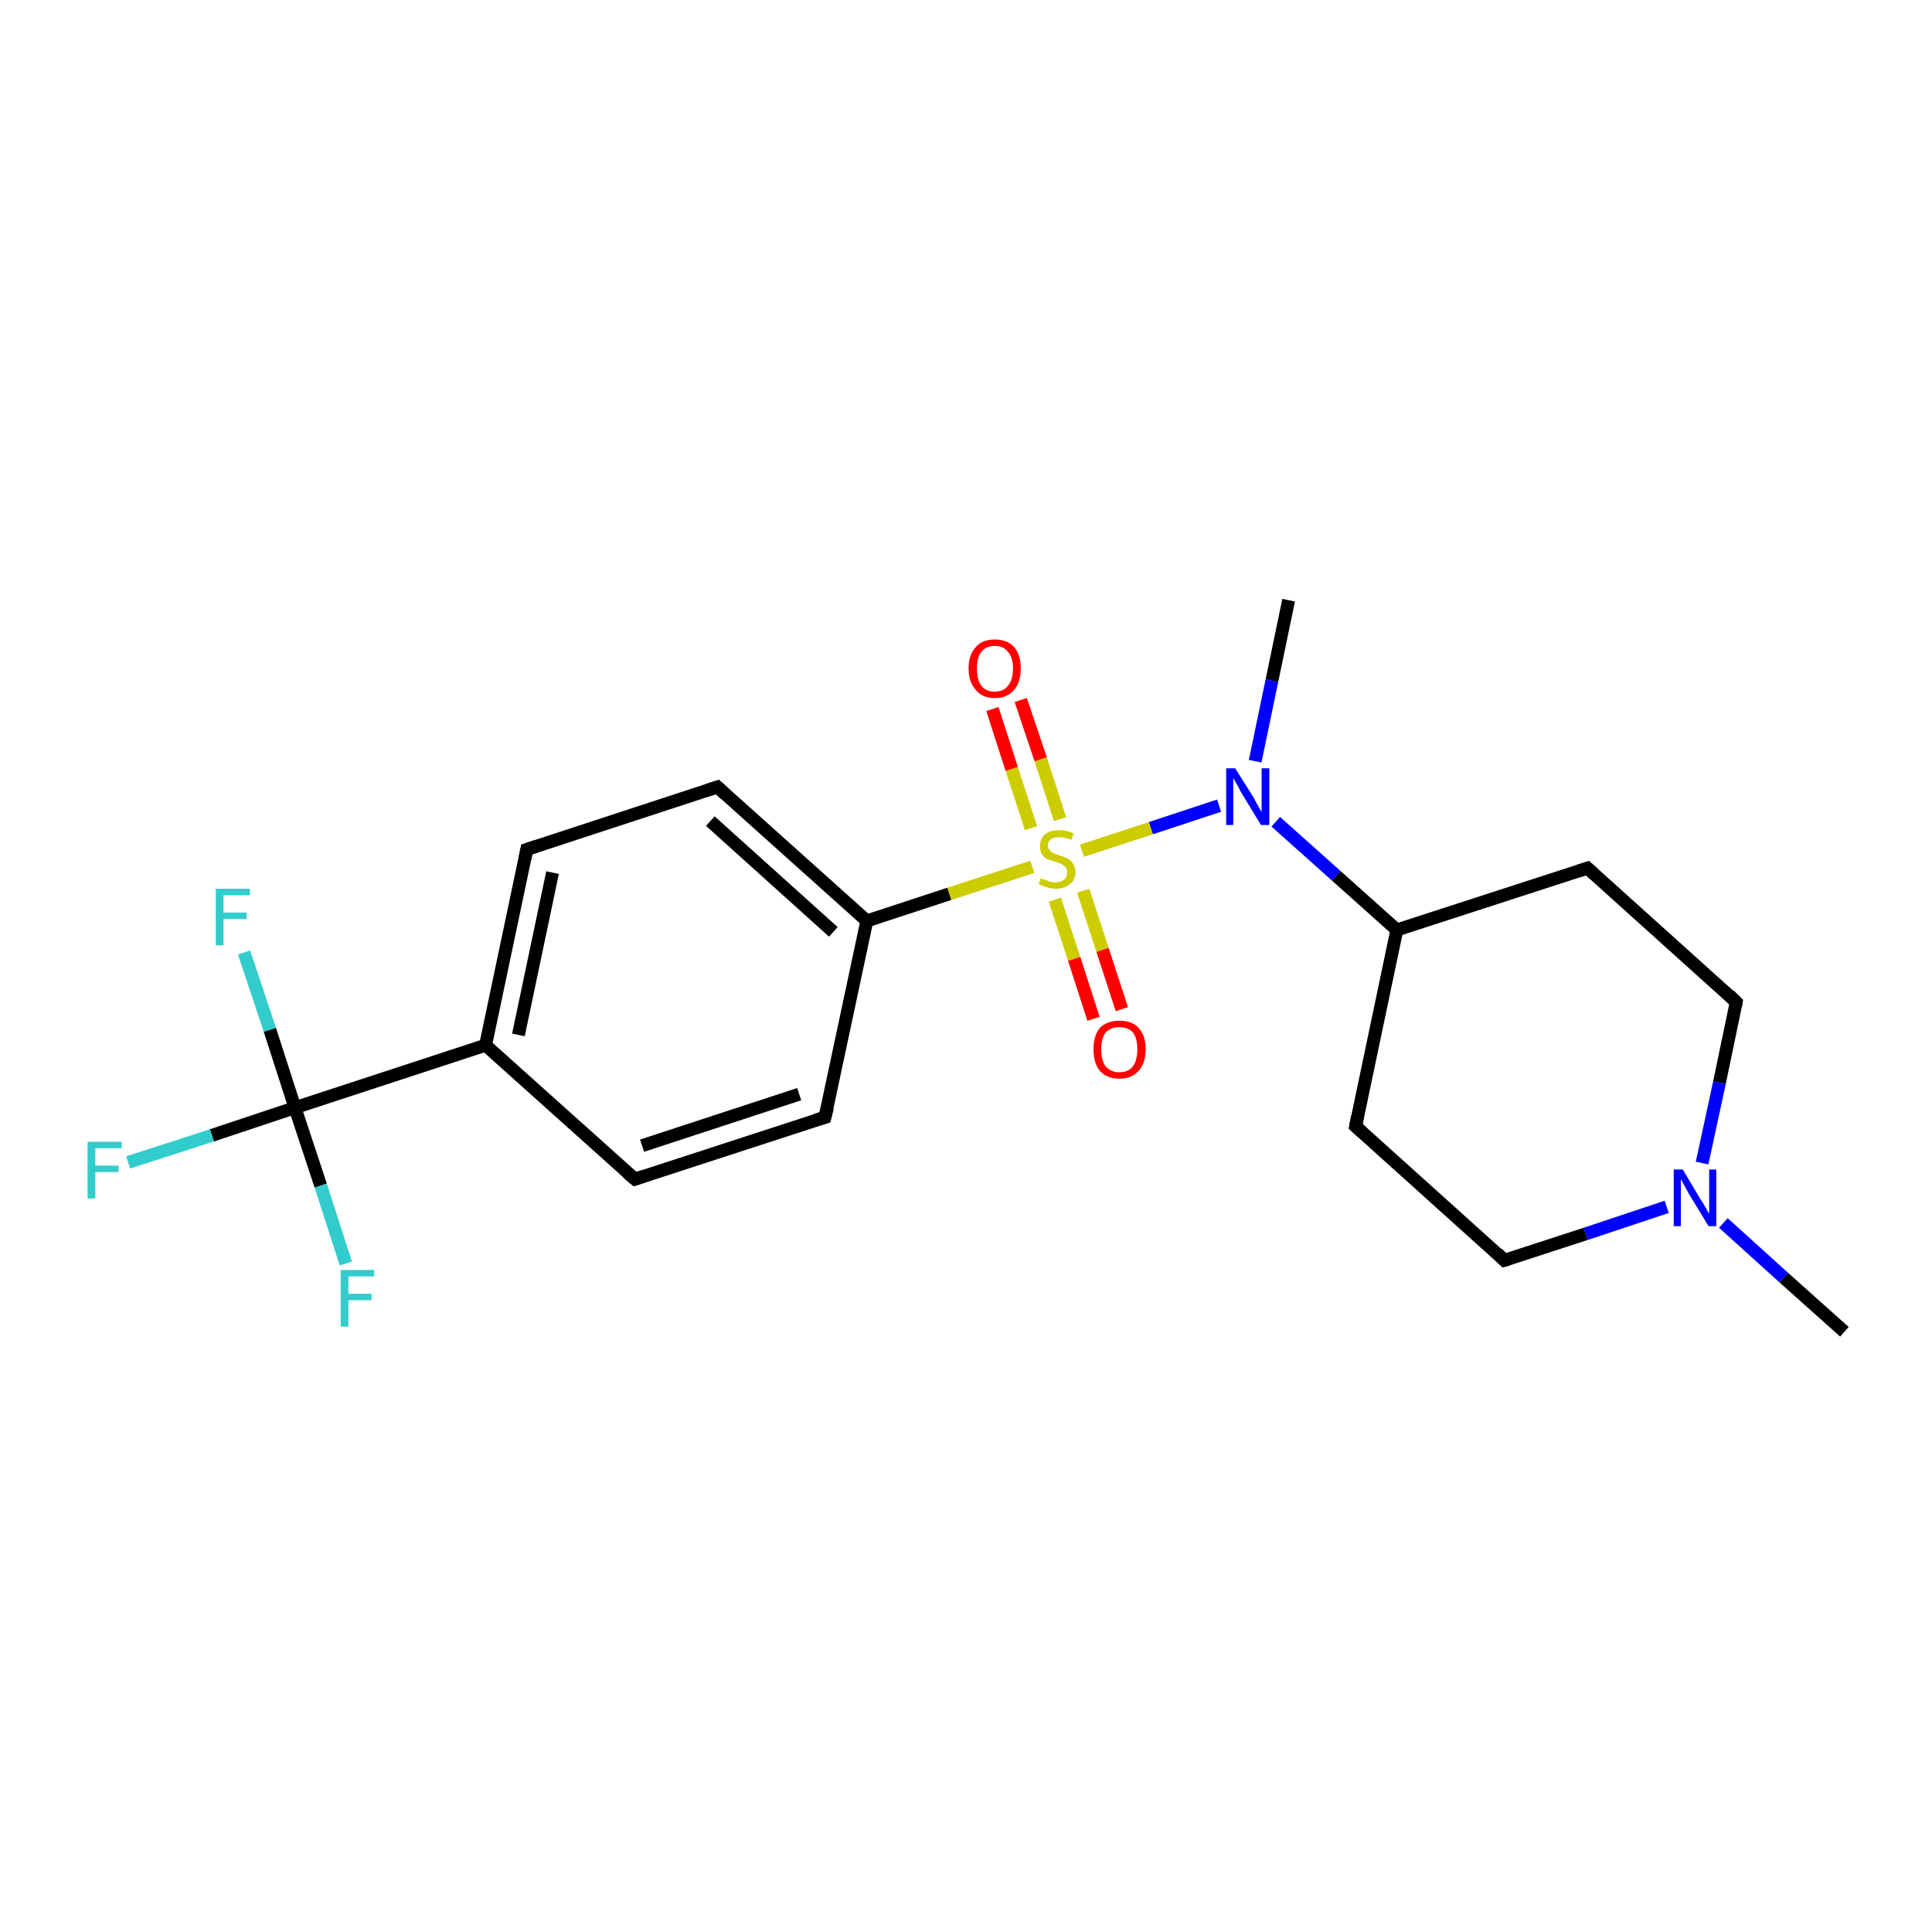 <?xml version='1.0' encoding='iso-8859-1'?>
<svg version='1.1' baseProfile='full'
              xmlns='http://www.w3.org/2000/svg'
                      xmlns:rdkit='http://www.rdkit.org/xml'
                      xmlns:xlink='http://www.w3.org/1999/xlink'
                  xml:space='preserve'
width='300px' height='300px' viewBox='0 0 300 300'>
<!-- END OF HEADER -->
<rect style='opacity:1.0;fill:#FFFFFF;stroke:none' width='300.0' height='300.0' x='0.0' y='0.0'> </rect>
<path class='bond-0 atom-0 atom-1' d='M 200.1,93.2 L 197.5,105.7' style='fill:none;fill-rule:evenodd;stroke:#000000;stroke-width:2.0px;stroke-linecap:butt;stroke-linejoin:miter;stroke-opacity:1' />
<path class='bond-0 atom-0 atom-1' d='M 197.5,105.7 L 194.9,118.2' style='fill:none;fill-rule:evenodd;stroke:#0000FF;stroke-width:2.0px;stroke-linecap:butt;stroke-linejoin:miter;stroke-opacity:1' />
<path class='bond-1 atom-1 atom-2' d='M 198.1,127.6 L 207.5,136.0' style='fill:none;fill-rule:evenodd;stroke:#0000FF;stroke-width:2.0px;stroke-linecap:butt;stroke-linejoin:miter;stroke-opacity:1' />
<path class='bond-1 atom-1 atom-2' d='M 207.5,136.0 L 216.9,144.4' style='fill:none;fill-rule:evenodd;stroke:#000000;stroke-width:2.0px;stroke-linecap:butt;stroke-linejoin:miter;stroke-opacity:1' />
<path class='bond-2 atom-2 atom-3' d='M 216.9,144.4 L 210.5,174.9' style='fill:none;fill-rule:evenodd;stroke:#000000;stroke-width:2.0px;stroke-linecap:butt;stroke-linejoin:miter;stroke-opacity:1' />
<path class='bond-3 atom-3 atom-4' d='M 210.5,174.9 L 233.6,195.7' style='fill:none;fill-rule:evenodd;stroke:#000000;stroke-width:2.0px;stroke-linecap:butt;stroke-linejoin:miter;stroke-opacity:1' />
<path class='bond-4 atom-4 atom-5' d='M 233.6,195.7 L 246.2,191.6' style='fill:none;fill-rule:evenodd;stroke:#000000;stroke-width:2.0px;stroke-linecap:butt;stroke-linejoin:miter;stroke-opacity:1' />
<path class='bond-4 atom-4 atom-5' d='M 246.2,191.6 L 258.8,187.4' style='fill:none;fill-rule:evenodd;stroke:#0000FF;stroke-width:2.0px;stroke-linecap:butt;stroke-linejoin:miter;stroke-opacity:1' />
<path class='bond-5 atom-5 atom-6' d='M 267.6,189.9 L 277.0,198.4' style='fill:none;fill-rule:evenodd;stroke:#0000FF;stroke-width:2.0px;stroke-linecap:butt;stroke-linejoin:miter;stroke-opacity:1' />
<path class='bond-5 atom-5 atom-6' d='M 277.0,198.4 L 286.4,206.8' style='fill:none;fill-rule:evenodd;stroke:#000000;stroke-width:2.0px;stroke-linecap:butt;stroke-linejoin:miter;stroke-opacity:1' />
<path class='bond-6 atom-5 atom-7' d='M 264.3,180.6 L 267.0,168.1' style='fill:none;fill-rule:evenodd;stroke:#0000FF;stroke-width:2.0px;stroke-linecap:butt;stroke-linejoin:miter;stroke-opacity:1' />
<path class='bond-6 atom-5 atom-7' d='M 267.0,168.1 L 269.6,155.6' style='fill:none;fill-rule:evenodd;stroke:#000000;stroke-width:2.0px;stroke-linecap:butt;stroke-linejoin:miter;stroke-opacity:1' />
<path class='bond-7 atom-7 atom-8' d='M 269.6,155.6 L 246.5,134.8' style='fill:none;fill-rule:evenodd;stroke:#000000;stroke-width:2.0px;stroke-linecap:butt;stroke-linejoin:miter;stroke-opacity:1' />
<path class='bond-8 atom-1 atom-9' d='M 189.3,125.1 L 178.7,128.6' style='fill:none;fill-rule:evenodd;stroke:#0000FF;stroke-width:2.0px;stroke-linecap:butt;stroke-linejoin:miter;stroke-opacity:1' />
<path class='bond-8 atom-1 atom-9' d='M 178.7,128.6 L 168.0,132.1' style='fill:none;fill-rule:evenodd;stroke:#CCCC00;stroke-width:2.0px;stroke-linecap:butt;stroke-linejoin:miter;stroke-opacity:1' />
<path class='bond-9 atom-9 atom-10' d='M 163.8,139.7 L 166.8,148.9' style='fill:none;fill-rule:evenodd;stroke:#CCCC00;stroke-width:2.0px;stroke-linecap:butt;stroke-linejoin:miter;stroke-opacity:1' />
<path class='bond-9 atom-9 atom-10' d='M 166.8,148.9 L 169.8,158.2' style='fill:none;fill-rule:evenodd;stroke:#FF0000;stroke-width:2.0px;stroke-linecap:butt;stroke-linejoin:miter;stroke-opacity:1' />
<path class='bond-9 atom-9 atom-10' d='M 168.2,138.3 L 171.2,147.5' style='fill:none;fill-rule:evenodd;stroke:#CCCC00;stroke-width:2.0px;stroke-linecap:butt;stroke-linejoin:miter;stroke-opacity:1' />
<path class='bond-9 atom-9 atom-10' d='M 171.2,147.5 L 174.2,156.7' style='fill:none;fill-rule:evenodd;stroke:#FF0000;stroke-width:2.0px;stroke-linecap:butt;stroke-linejoin:miter;stroke-opacity:1' />
<path class='bond-10 atom-9 atom-11' d='M 164.6,127.2 L 161.6,117.9' style='fill:none;fill-rule:evenodd;stroke:#CCCC00;stroke-width:2.0px;stroke-linecap:butt;stroke-linejoin:miter;stroke-opacity:1' />
<path class='bond-10 atom-9 atom-11' d='M 161.6,117.9 L 158.5,108.7' style='fill:none;fill-rule:evenodd;stroke:#FF0000;stroke-width:2.0px;stroke-linecap:butt;stroke-linejoin:miter;stroke-opacity:1' />
<path class='bond-10 atom-9 atom-11' d='M 160.1,128.6 L 157.1,119.4' style='fill:none;fill-rule:evenodd;stroke:#CCCC00;stroke-width:2.0px;stroke-linecap:butt;stroke-linejoin:miter;stroke-opacity:1' />
<path class='bond-10 atom-9 atom-11' d='M 157.1,119.4 L 154.1,110.1' style='fill:none;fill-rule:evenodd;stroke:#FF0000;stroke-width:2.0px;stroke-linecap:butt;stroke-linejoin:miter;stroke-opacity:1' />
<path class='bond-11 atom-9 atom-12' d='M 160.3,134.6 L 147.4,138.8' style='fill:none;fill-rule:evenodd;stroke:#CCCC00;stroke-width:2.0px;stroke-linecap:butt;stroke-linejoin:miter;stroke-opacity:1' />
<path class='bond-11 atom-9 atom-12' d='M 147.4,138.8 L 134.6,143.0' style='fill:none;fill-rule:evenodd;stroke:#000000;stroke-width:2.0px;stroke-linecap:butt;stroke-linejoin:miter;stroke-opacity:1' />
<path class='bond-12 atom-12 atom-13' d='M 134.6,143.0 L 111.4,122.2' style='fill:none;fill-rule:evenodd;stroke:#000000;stroke-width:2.0px;stroke-linecap:butt;stroke-linejoin:miter;stroke-opacity:1' />
<path class='bond-12 atom-12 atom-13' d='M 129.4,144.7 L 110.3,127.5' style='fill:none;fill-rule:evenodd;stroke:#000000;stroke-width:2.0px;stroke-linecap:butt;stroke-linejoin:miter;stroke-opacity:1' />
<path class='bond-13 atom-13 atom-14' d='M 111.4,122.2 L 81.8,131.9' style='fill:none;fill-rule:evenodd;stroke:#000000;stroke-width:2.0px;stroke-linecap:butt;stroke-linejoin:miter;stroke-opacity:1' />
<path class='bond-14 atom-14 atom-15' d='M 81.8,131.9 L 75.4,162.3' style='fill:none;fill-rule:evenodd;stroke:#000000;stroke-width:2.0px;stroke-linecap:butt;stroke-linejoin:miter;stroke-opacity:1' />
<path class='bond-14 atom-14 atom-15' d='M 85.8,135.5 L 80.5,160.7' style='fill:none;fill-rule:evenodd;stroke:#000000;stroke-width:2.0px;stroke-linecap:butt;stroke-linejoin:miter;stroke-opacity:1' />
<path class='bond-15 atom-15 atom-16' d='M 75.4,162.3 L 98.6,183.1' style='fill:none;fill-rule:evenodd;stroke:#000000;stroke-width:2.0px;stroke-linecap:butt;stroke-linejoin:miter;stroke-opacity:1' />
<path class='bond-16 atom-16 atom-17' d='M 98.6,183.1 L 128.1,173.5' style='fill:none;fill-rule:evenodd;stroke:#000000;stroke-width:2.0px;stroke-linecap:butt;stroke-linejoin:miter;stroke-opacity:1' />
<path class='bond-16 atom-16 atom-17' d='M 99.7,177.9 L 124.1,169.9' style='fill:none;fill-rule:evenodd;stroke:#000000;stroke-width:2.0px;stroke-linecap:butt;stroke-linejoin:miter;stroke-opacity:1' />
<path class='bond-17 atom-15 atom-18' d='M 75.4,162.3 L 45.8,172.0' style='fill:none;fill-rule:evenodd;stroke:#000000;stroke-width:2.0px;stroke-linecap:butt;stroke-linejoin:miter;stroke-opacity:1' />
<path class='bond-18 atom-18 atom-19' d='M 45.8,172.0 L 32.9,176.3' style='fill:none;fill-rule:evenodd;stroke:#000000;stroke-width:2.0px;stroke-linecap:butt;stroke-linejoin:miter;stroke-opacity:1' />
<path class='bond-18 atom-18 atom-19' d='M 32.9,176.3 L 19.9,180.5' style='fill:none;fill-rule:evenodd;stroke:#33CCCC;stroke-width:2.0px;stroke-linecap:butt;stroke-linejoin:miter;stroke-opacity:1' />
<path class='bond-19 atom-18 atom-20' d='M 45.8,172.0 L 41.9,159.9' style='fill:none;fill-rule:evenodd;stroke:#000000;stroke-width:2.0px;stroke-linecap:butt;stroke-linejoin:miter;stroke-opacity:1' />
<path class='bond-19 atom-18 atom-20' d='M 41.9,159.9 L 37.9,147.9' style='fill:none;fill-rule:evenodd;stroke:#33CCCC;stroke-width:2.0px;stroke-linecap:butt;stroke-linejoin:miter;stroke-opacity:1' />
<path class='bond-20 atom-18 atom-21' d='M 45.8,172.0 L 49.8,184.1' style='fill:none;fill-rule:evenodd;stroke:#000000;stroke-width:2.0px;stroke-linecap:butt;stroke-linejoin:miter;stroke-opacity:1' />
<path class='bond-20 atom-18 atom-21' d='M 49.8,184.1 L 53.7,196.2' style='fill:none;fill-rule:evenodd;stroke:#33CCCC;stroke-width:2.0px;stroke-linecap:butt;stroke-linejoin:miter;stroke-opacity:1' />
<path class='bond-21 atom-8 atom-2' d='M 246.5,134.8 L 216.9,144.4' style='fill:none;fill-rule:evenodd;stroke:#000000;stroke-width:2.0px;stroke-linecap:butt;stroke-linejoin:miter;stroke-opacity:1' />
<path class='bond-22 atom-17 atom-12' d='M 128.1,173.5 L 134.6,143.0' style='fill:none;fill-rule:evenodd;stroke:#000000;stroke-width:2.0px;stroke-linecap:butt;stroke-linejoin:miter;stroke-opacity:1' />
<path d='M 210.8,173.4 L 210.5,174.9 L 211.6,175.9' style='fill:none;stroke:#000000;stroke-width:2.0px;stroke-linecap:butt;stroke-linejoin:miter;stroke-opacity:1;' />
<path d='M 232.5,194.6 L 233.6,195.7 L 234.3,195.5' style='fill:none;stroke:#000000;stroke-width:2.0px;stroke-linecap:butt;stroke-linejoin:miter;stroke-opacity:1;' />
<path d='M 269.5,156.2 L 269.6,155.6 L 268.5,154.5' style='fill:none;stroke:#000000;stroke-width:2.0px;stroke-linecap:butt;stroke-linejoin:miter;stroke-opacity:1;' />
<path d='M 247.6,135.8 L 246.5,134.8 L 245.0,135.3' style='fill:none;stroke:#000000;stroke-width:2.0px;stroke-linecap:butt;stroke-linejoin:miter;stroke-opacity:1;' />
<path d='M 112.6,123.3 L 111.4,122.2 L 109.9,122.7' style='fill:none;stroke:#000000;stroke-width:2.0px;stroke-linecap:butt;stroke-linejoin:miter;stroke-opacity:1;' />
<path d='M 83.3,131.4 L 81.8,131.9 L 81.5,133.4' style='fill:none;stroke:#000000;stroke-width:2.0px;stroke-linecap:butt;stroke-linejoin:miter;stroke-opacity:1;' />
<path d='M 97.4,182.1 L 98.6,183.1 L 100.1,182.6' style='fill:none;stroke:#000000;stroke-width:2.0px;stroke-linecap:butt;stroke-linejoin:miter;stroke-opacity:1;' />
<path d='M 126.7,173.9 L 128.1,173.5 L 128.5,171.9' style='fill:none;stroke:#000000;stroke-width:2.0px;stroke-linecap:butt;stroke-linejoin:miter;stroke-opacity:1;' />
<path class='atom-1' d='M 191.8 119.3
L 194.7 123.9
Q 194.9 124.4, 195.4 125.2
Q 195.9 126.1, 195.9 126.1
L 195.9 119.3
L 197.1 119.3
L 197.1 128.1
L 195.8 128.1
L 192.7 123.0
Q 192.4 122.4, 192.0 121.7
Q 191.6 121.0, 191.5 120.8
L 191.5 128.1
L 190.4 128.1
L 190.4 119.3
L 191.8 119.3
' fill='#0000FF'/>
<path class='atom-5' d='M 261.3 181.6
L 264.1 186.3
Q 264.4 186.7, 264.9 187.6
Q 265.3 188.4, 265.4 188.4
L 265.4 181.6
L 266.5 181.6
L 266.5 190.4
L 265.3 190.4
L 262.2 185.3
Q 261.9 184.7, 261.5 184.0
Q 261.1 183.3, 261.0 183.1
L 261.0 190.4
L 259.9 190.4
L 259.9 181.6
L 261.3 181.6
' fill='#0000FF'/>
<path class='atom-9' d='M 161.6 136.4
Q 161.7 136.4, 162.2 136.6
Q 162.6 136.7, 163.0 136.9
Q 163.5 137.0, 163.9 137.0
Q 164.8 137.0, 165.2 136.6
Q 165.7 136.2, 165.7 135.4
Q 165.7 135.0, 165.5 134.7
Q 165.2 134.4, 164.9 134.2
Q 164.5 134.0, 163.9 133.8
Q 163.1 133.6, 162.6 133.4
Q 162.2 133.2, 161.8 132.7
Q 161.5 132.2, 161.5 131.4
Q 161.5 130.3, 162.2 129.6
Q 163.0 128.9, 164.5 128.9
Q 165.5 128.9, 166.7 129.4
L 166.4 130.4
Q 165.3 130.0, 164.5 130.0
Q 163.7 130.0, 163.2 130.3
Q 162.7 130.7, 162.7 131.3
Q 162.7 131.7, 163.0 132.0
Q 163.2 132.3, 163.6 132.5
Q 163.9 132.6, 164.5 132.8
Q 165.3 133.1, 165.8 133.3
Q 166.3 133.6, 166.6 134.1
Q 167.0 134.6, 167.0 135.4
Q 167.0 136.7, 166.1 137.3
Q 165.3 138.0, 164.0 138.0
Q 163.2 138.0, 162.6 137.8
Q 162.0 137.6, 161.3 137.3
L 161.6 136.4
' fill='#CCCC00'/>
<path class='atom-10' d='M 169.8 162.9
Q 169.8 160.8, 170.8 159.6
Q 171.9 158.5, 173.8 158.5
Q 175.8 158.5, 176.8 159.6
Q 177.9 160.8, 177.9 162.9
Q 177.9 165.1, 176.8 166.3
Q 175.7 167.5, 173.8 167.5
Q 171.9 167.5, 170.8 166.3
Q 169.8 165.1, 169.8 162.9
M 173.8 166.5
Q 175.2 166.5, 175.9 165.6
Q 176.6 164.7, 176.6 162.9
Q 176.6 161.2, 175.9 160.3
Q 175.2 159.5, 173.8 159.5
Q 172.5 159.5, 171.7 160.3
Q 171.0 161.2, 171.0 162.9
Q 171.0 164.7, 171.7 165.6
Q 172.5 166.5, 173.8 166.5
' fill='#FF0000'/>
<path class='atom-11' d='M 150.4 103.8
Q 150.4 101.7, 151.5 100.5
Q 152.5 99.3, 154.5 99.3
Q 156.4 99.3, 157.5 100.5
Q 158.5 101.7, 158.5 103.8
Q 158.5 105.9, 157.5 107.1
Q 156.4 108.4, 154.5 108.4
Q 152.5 108.4, 151.5 107.1
Q 150.4 105.9, 150.4 103.8
M 154.5 107.4
Q 155.8 107.4, 156.5 106.5
Q 157.3 105.6, 157.3 103.8
Q 157.3 102.1, 156.5 101.2
Q 155.8 100.3, 154.5 100.3
Q 153.1 100.3, 152.4 101.2
Q 151.7 102.0, 151.7 103.8
Q 151.7 105.6, 152.4 106.5
Q 153.1 107.4, 154.5 107.4
' fill='#FF0000'/>
<path class='atom-19' d='M 13.6 177.3
L 18.9 177.3
L 18.9 178.3
L 14.8 178.3
L 14.8 181.0
L 18.4 181.0
L 18.4 182.0
L 14.8 182.0
L 14.8 186.1
L 13.6 186.1
L 13.6 177.3
' fill='#33CCCC'/>
<path class='atom-20' d='M 33.5 138.0
L 38.8 138.0
L 38.8 139.0
L 34.7 139.0
L 34.7 141.7
L 38.3 141.7
L 38.3 142.7
L 34.7 142.7
L 34.7 146.8
L 33.5 146.8
L 33.5 138.0
' fill='#33CCCC'/>
<path class='atom-21' d='M 52.9 197.2
L 58.1 197.2
L 58.1 198.2
L 54.1 198.2
L 54.1 200.9
L 57.7 200.9
L 57.7 201.9
L 54.1 201.9
L 54.1 206.0
L 52.9 206.0
L 52.9 197.2
' fill='#33CCCC'/>
</svg>
